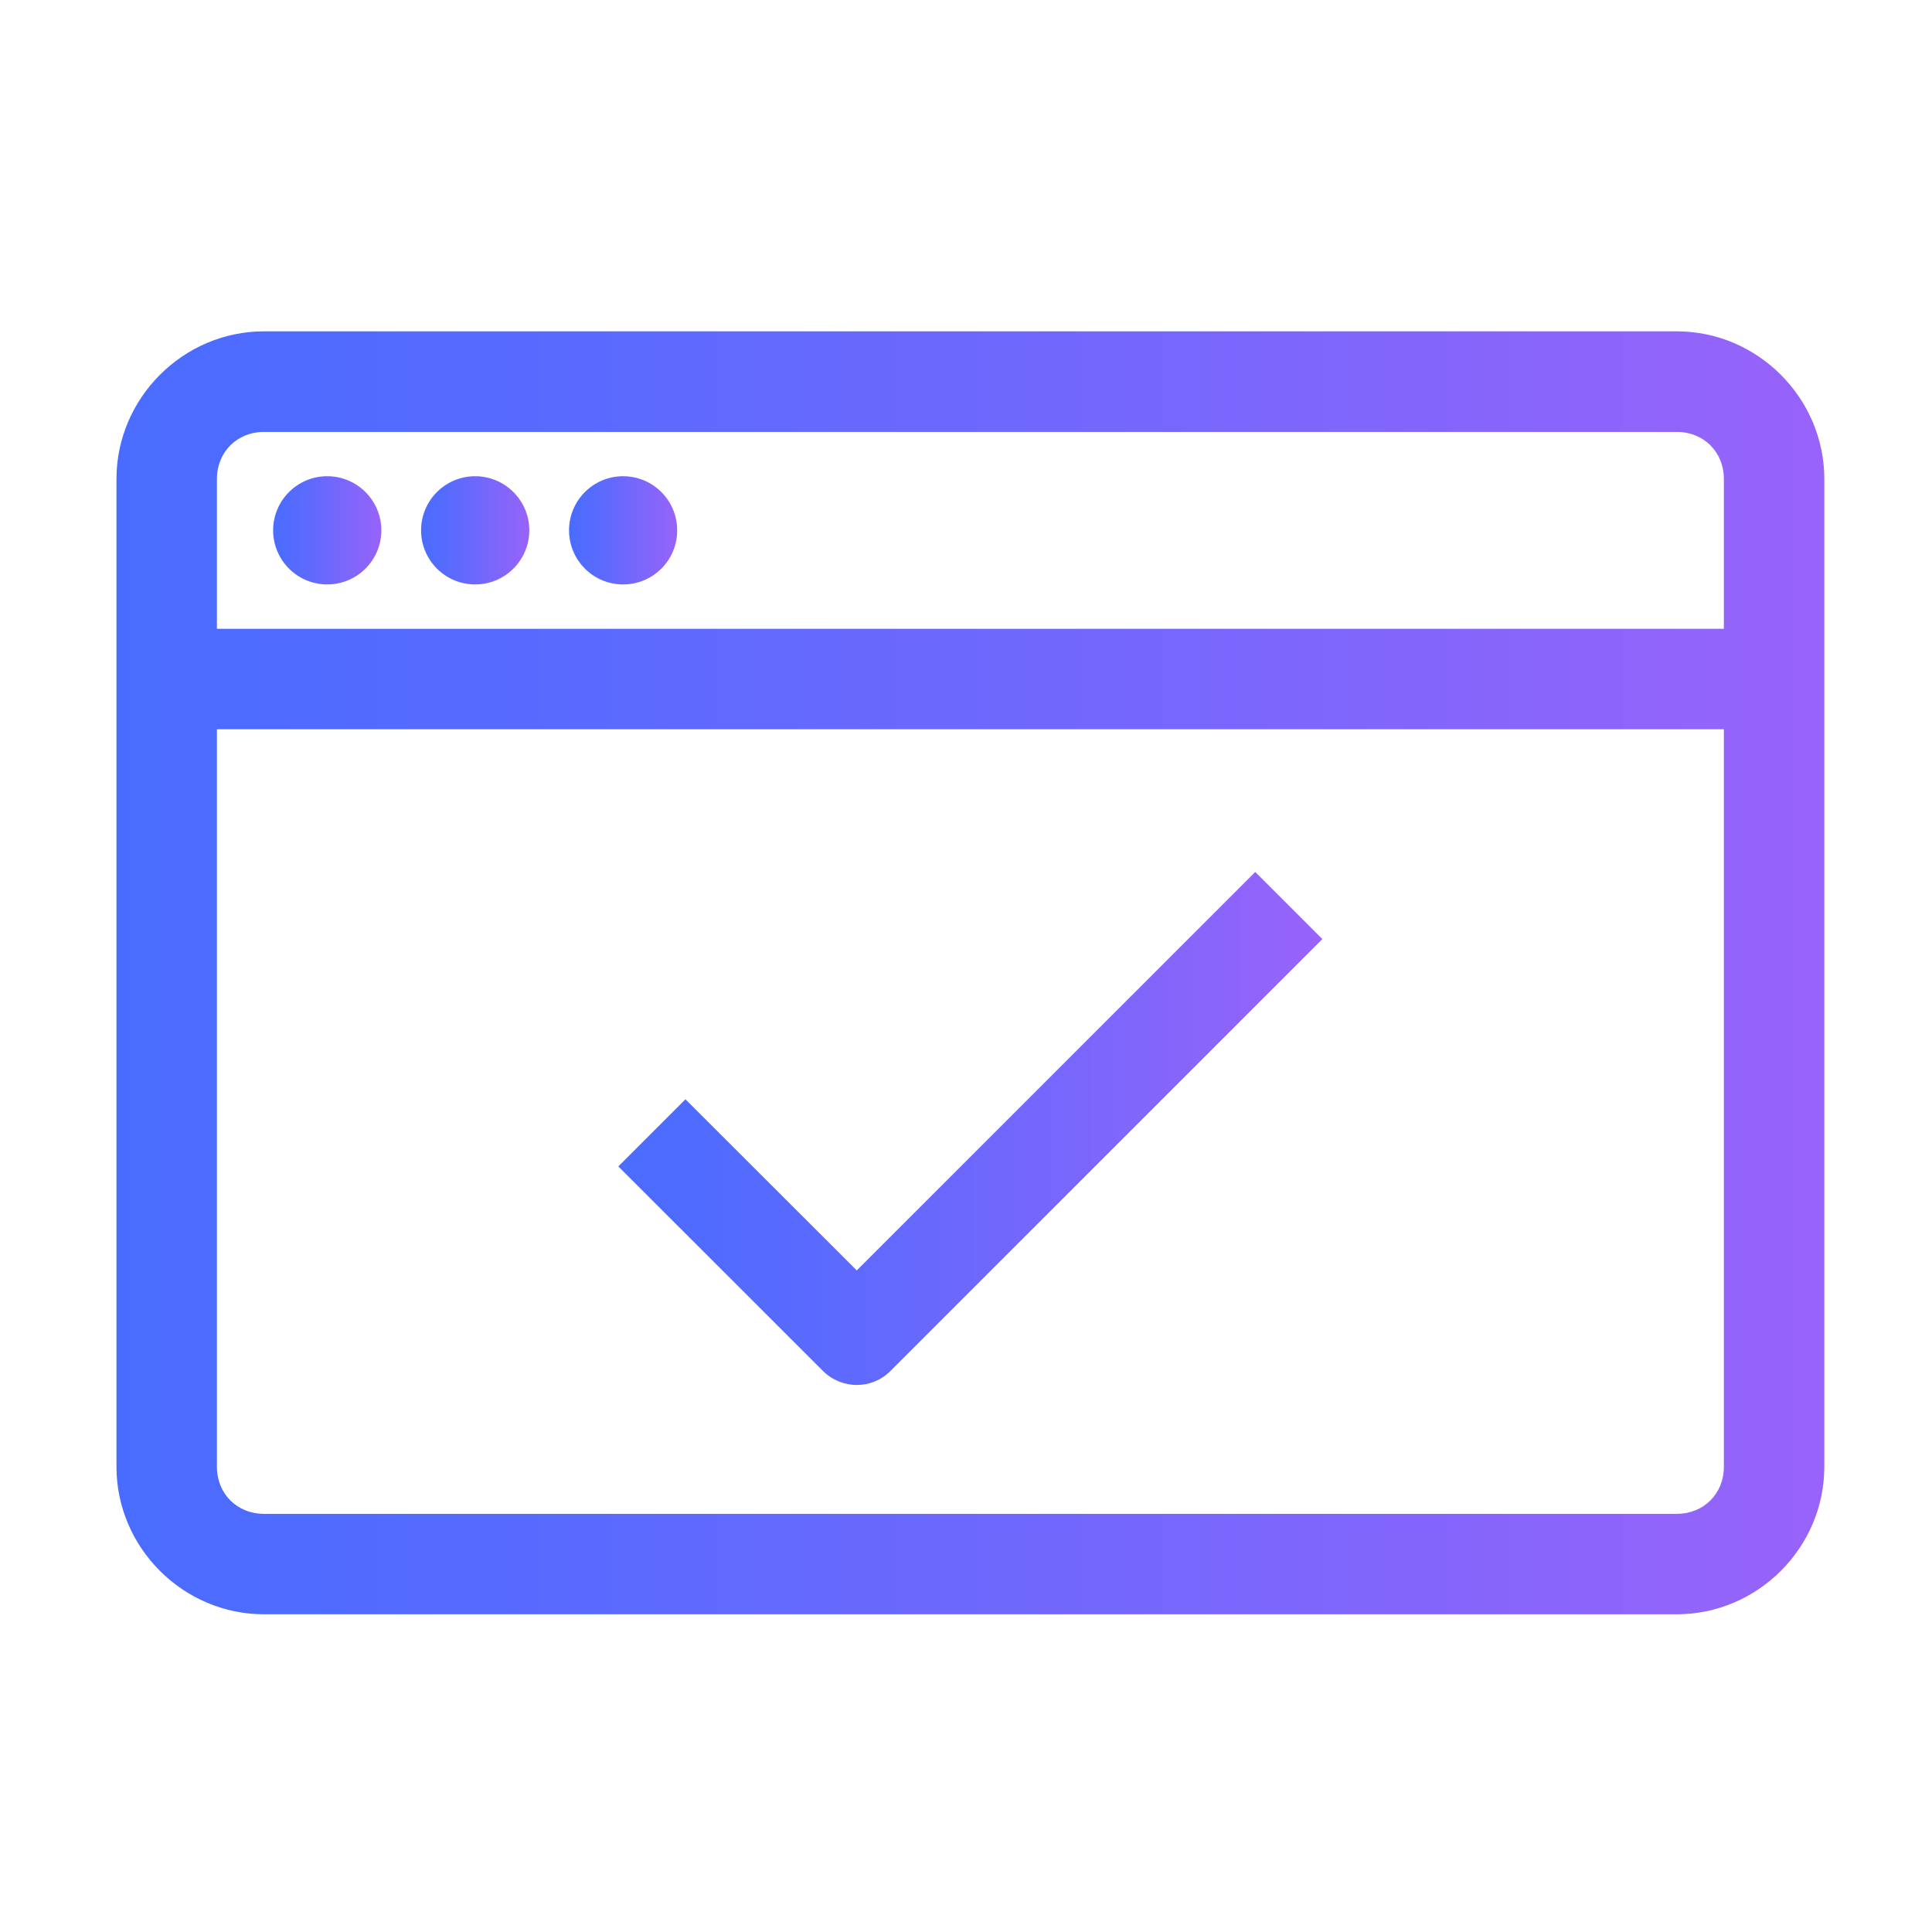 <?xml version="1.0" encoding="utf-8"?>
<!-- Generator: Adobe Illustrator 23.0.1, SVG Export Plug-In . SVG Version: 6.00 Build 0)  -->
<svg version="1.1" id="Capa_1" xmlns="http://www.w3.org/2000/svg" xmlns:xlink="http://www.w3.org/1999/xlink" x="0px" y="0px"
	 viewBox="0 0 283.5 283.5" style="enable-background:new 0 0 283.5 283.5;" xml:space="preserve">
<style type="text/css">
	.st0{fill:url(#SVGID_1_);}
	.st1{fill:url(#SVGID_2_);}
	.st2{fill:url(#SVGID_3_);}
	.st3{fill:url(#SVGID_4_);}
	.st4{fill:url(#SVGID_5_);}
</style>
<g>
	<linearGradient id="SVGID_1_" gradientUnits="userSpaceOnUse" x1="17.087" y1="142.75" x2="267.7" y2="142.75">
		<stop  offset="5.434346e-07" style="stop-color:#496CFF"/>
		<stop  offset="0.272" style="stop-color:#5A6AFE"/>
		<stop  offset="0.809" style="stop-color:#8765FB"/>
		<stop  offset="1" style="stop-color:#9863FA"/>
	</linearGradient>
	<path class="st0" d="M246.05,48.62H38.74c-11.87,0-21.65,9.8-21.65,21.67v144.94c0,11.87,9.78,21.65,21.65,21.65h207.31
		c11.87,0,21.65-9.78,21.65-21.65V70.29C267.7,58.42,257.92,48.62,246.05,48.62z M252.96,215.23c0,3.96-2.96,6.91-6.91,6.91
		l-207.31,0c-3.96,0-6.91-2.95-6.91-6.91V107.01h221.13V215.23z M252.96,92.27H31.83V70.29c0-3.96,2.95-6.91,6.91-6.91h207.31
		c3.96,0,6.91,2.95,6.91,6.91V92.27z"/>
	<linearGradient id="SVGID_2_" gradientUnits="userSpaceOnUse" x1="40.078" y1="77.822" x2="55.958" y2="77.822">
		<stop  offset="5.434346e-07" style="stop-color:#496CFF"/>
		<stop  offset="0.272" style="stop-color:#5A6AFE"/>
		<stop  offset="0.809" style="stop-color:#8765FB"/>
		<stop  offset="1" style="stop-color:#9863FA"/>
	</linearGradient>
	<path class="st1" d="M47.99,69.88c0,0-0.01,0-0.01,0c-4.36,0.02-7.89,3.56-7.9,7.92c-0.01,4.38,3.52,7.94,7.9,7.96
		c4.39,0.02,7.96-3.52,7.98-7.91c0-0.02,0-0.04,0-0.06C55.94,73.41,52.38,69.87,47.99,69.88z"/>
	<linearGradient id="SVGID_3_" gradientUnits="userSpaceOnUse" x1="61.788" y1="77.822" x2="77.668" y2="77.822">
		<stop  offset="5.434346e-07" style="stop-color:#496CFF"/>
		<stop  offset="0.272" style="stop-color:#5A6AFE"/>
		<stop  offset="0.809" style="stop-color:#8765FB"/>
		<stop  offset="1" style="stop-color:#9863FA"/>
	</linearGradient>
	<path class="st2" d="M69.7,69.88c0,0-0.01,0-0.01,0c-4.36,0.02-7.89,3.56-7.9,7.92c-0.01,4.38,3.52,7.94,7.9,7.96
		c4.39,0.02,7.96-3.52,7.98-7.91c0-0.02,0-0.04,0-0.06C77.65,73.41,74.09,69.87,69.7,69.88z"/>
	<linearGradient id="SVGID_4_" gradientUnits="userSpaceOnUse" x1="83.498" y1="77.822" x2="99.376" y2="77.822">
		<stop  offset="5.434346e-07" style="stop-color:#496CFF"/>
		<stop  offset="0.272" style="stop-color:#5A6AFE"/>
		<stop  offset="0.809" style="stop-color:#8765FB"/>
		<stop  offset="1" style="stop-color:#9863FA"/>
	</linearGradient>
	<path class="st3" d="M91.41,69.88c-0.01,0-0.01,0-0.01,0c-4.36,0.02-7.89,3.56-7.9,7.92c-0.01,4.38,3.52,7.94,7.9,7.96
		c4.39,0.02,7.96-3.52,7.97-7.91c0-0.02,0-0.04,0-0.06C99.36,73.41,95.8,69.87,91.41,69.88z"/>
	<linearGradient id="SVGID_5_" gradientUnits="userSpaceOnUse" x1="90.739" y1="165.593" x2="194.04" y2="165.593">
		<stop  offset="5.434346e-07" style="stop-color:#496CFF"/>
		<stop  offset="0.272" style="stop-color:#5A6AFE"/>
		<stop  offset="0.809" style="stop-color:#8765FB"/>
		<stop  offset="1" style="stop-color:#9863FA"/>
	</linearGradient>
	<path class="st4" d="M125.73,203.23c1.8,0,3.56-0.68,4.92-2.04l63.39-63.39l-9.85-9.85l-58.47,58.47l-25.14-25.11l-9.85,9.85
		l30.06,30.04C122.16,202.55,123.96,203.23,125.73,203.23z"/>
</g>
</svg>
